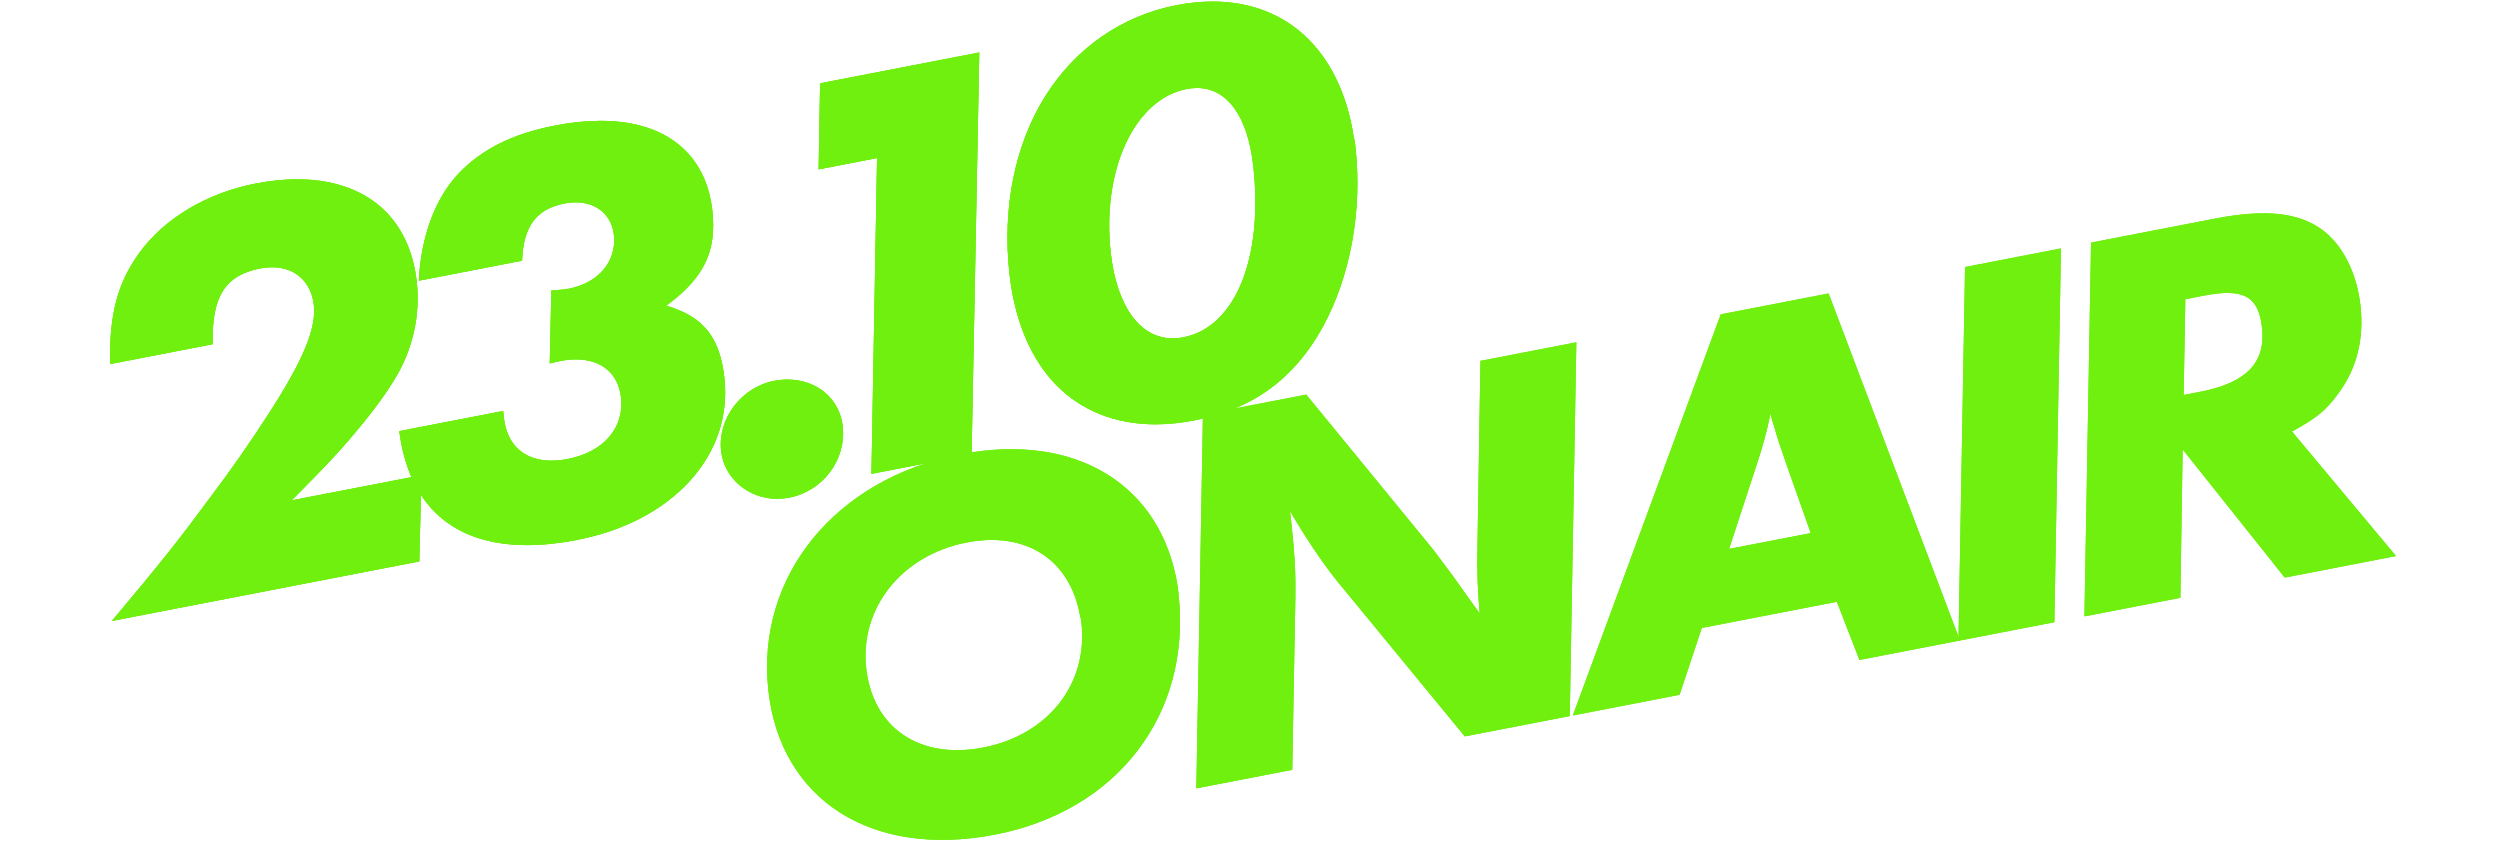 <?xml version="1.0" encoding="UTF-8"?><svg id="_レイヤー_2" xmlns="http://www.w3.org/2000/svg" xmlns:xlink="http://www.w3.org/1999/xlink" viewBox="0 0 1580 534"><defs><style>.cls-1,.cls-2,.cls-3{fill:none;}.cls-2{opacity:.4;}.cls-4{fill:#70f00f;}.cls-3{clip-path:url(#clippath);}</style><clipPath id="clippath"><rect class="cls-1" width="1580" height="534"/></clipPath></defs><g id="_layout"><g class="cls-3"><path class="cls-4" d="m70.715,392.424c30.844-36.666,42.143-50.871,62.095-77.959,13.462-17.844,25.945-35.722,37.095-53.13,21.829-33.828,30.072-53.667,28.451-68.475-1.62-14.787-11.763-23.973-26.469-23.973-2.365,0-4.833.246-7.334.73-22.33,4.324-30.825,17.785-30.137,47.91l-64.86,12.562c-.541-31.376,4.692-51.161,18.534-70.294,15.907-21.866,42.71-37.831,73.534-43.801,9.142-1.771,17.986-2.668,26.286-2.668,21.098,0,39.122,5.864,52.123,16.958,13.085,11.167,21.169,27.729,23.378,47.896,2.376,21.702-2.861,43.96-14.749,62.674-4.725,7.711-10.788,16.112-18.544,25.697-13.129,16.141-21.271,24.999-43.559,47.387l-2.296,2.306,82.049-15.891-1.306,54.442-194.29,37.629Z"/><path class="cls-4" d="m333.254,344.508c-46.83,0-74.793-24.906-80.918-72.047l65.65-12.715.456,4.164c1.895,17.302,12.839,27.225,30.028,27.225,3.274,0,6.789-.359,10.445-1.067,22.51-4.359,35.695-19.591,33.591-38.805-1.655-15.115-12.312-24.139-28.507-24.139-3.062,0-6.311.328-9.654.976-1.438.279-3.714.72-6.902,1.604l1.001-46.125c5.153-.334,8.307-.572,10.994-1.092,18.909-3.662,30.386-17.328,28.559-34.006-1.373-12.531-10.873-20.629-24.204-20.629-2.219,0-4.525.229-6.856.68-17.995,3.485-26.101,14.333-26.999,36.211l-65.226,12.633c1.269-27.311,10.225-51.747,24.662-67.192,14.827-15.786,34.383-25.59,61.544-30.851,10.131-1.962,19.813-2.957,28.779-2.957,40.854,0,66.554,20.714,70.509,56.83,2.762,25.213-4.977,41.707-27.602,58.829l-1.547,1.171,1.851.581c22.041,6.918,32.151,19.969,34.897,45.046,2.626,23.985-4.915,46.486-21.809,65.072-16.969,18.668-41.741,31.596-71.637,37.386-11.023,2.135-21.488,3.217-31.106,3.217Z"/><path class="cls-4" d="m491.222,315.225c-18.341,0-33.6-13.029-35.492-30.307-2.23-20.354,12.814-40.179,33.535-44.192,2.823-.547,5.662-.824,8.438-.824,18.645,0,32.999,12.163,34.906,29.577,2.313,21.119-12.553,40.893-33.842,45.016-2.501.484-5.04.73-7.545.73Z"/><polygon class="cls-4" points="554.3 99.872 517.372 107.024 518.304 52.654 618.914 33.168 614.051 287.195 550.754 299.454 554.3 99.872"/><path class="cls-4" d="m730.172,268.164c-25.135,0-46.824-8.621-62.723-24.931-16.056-16.471-26.259-40.844-29.505-70.486-4.54-41.451,3.462-81.125,22.532-111.712,19.046-30.55,48.533-51.053,83.029-57.734,7.883-1.527,15.624-2.301,23.006-2.301,47.524,0,80.803,31.961,89.022,85.497l.01.065.019.063c.61,2.087.845,4.227,1.093,6.493,4.387,40.063-3.166,81.47-20.721,113.606-18.357,33.05-44.198,51.795-81.319,58.985-8.409,1.628-16.632,2.454-24.442,2.454Zm26.291-212.569c-2.105,0-4.302.219-6.529.65-15.949,3.089-29.63,15.364-38.525,34.563-8.849,19.1-12.206,43.467-9.452,68.61,3.735,34.097,18.406,54.454,39.245,54.454h0c2.154,0,4.387-.221,6.637-.657,32.859-6.364,50.643-49.842,44.252-108.188-3.441-31.415-16.427-49.432-35.628-49.432Z"/><path class="cls-4" d="m70.715,392.424c30.844-36.666,42.143-50.871,62.095-77.959,13.462-17.844,25.945-35.722,37.095-53.13,21.829-33.828,30.072-53.667,28.451-68.475-1.62-14.787-11.763-23.973-26.469-23.973-2.365,0-4.833.246-7.334.73-22.33,4.324-30.825,17.785-30.137,47.91l-64.86,12.562c-.541-31.376,4.692-51.161,18.534-70.294,15.907-21.866,42.71-37.831,73.534-43.801,9.142-1.771,17.986-2.668,26.286-2.668,21.098,0,39.122,5.864,52.123,16.958,13.085,11.167,21.169,27.729,23.378,47.896,2.376,21.702-2.861,43.96-14.749,62.674-4.725,7.711-10.788,16.112-18.544,25.697-13.129,16.141-21.271,24.999-43.559,47.387l-2.296,2.306,82.049-15.891-1.306,54.442-194.29,37.629Z"/><path class="cls-4" d="m70.715,392.424c30.844-36.666,42.143-50.871,62.095-77.959,13.462-17.844,25.945-35.722,37.095-53.13,21.829-33.828,30.072-53.667,28.451-68.475-1.62-14.787-11.763-23.973-26.469-23.973-2.365,0-4.833.246-7.334.73-22.33,4.324-30.825,17.785-30.137,47.91l-64.86,12.562c-.541-31.376,4.692-51.161,18.534-70.294,15.907-21.866,42.71-37.831,73.534-43.801,9.142-1.771,17.986-2.668,26.286-2.668,21.098,0,39.122,5.864,52.123,16.958,13.085,11.167,21.169,27.729,23.378,47.896,2.376,21.702-2.861,43.96-14.749,62.674-4.725,7.711-10.788,16.112-18.544,25.697-13.129,16.141-21.271,24.999-43.559,47.387l-2.296,2.306,82.049-15.891-1.306,54.442-194.29,37.629Z"/><path class="cls-4" d="m333.254,344.508c-46.83,0-74.793-24.906-80.918-72.047l65.65-12.715.456,4.164c1.895,17.302,12.839,27.225,30.028,27.225,3.274,0,6.789-.359,10.445-1.067,22.51-4.359,35.695-19.591,33.591-38.805-1.655-15.115-12.312-24.139-28.507-24.139-3.062,0-6.311.328-9.654.976-1.438.279-3.714.72-6.902,1.604l1.001-46.125c5.153-.334,8.307-.572,10.994-1.092,18.909-3.662,30.386-17.328,28.559-34.006-1.373-12.531-10.873-20.629-24.204-20.629-2.219,0-4.525.229-6.856.68-17.995,3.485-26.101,14.333-26.999,36.211l-65.226,12.633c1.269-27.311,10.225-51.747,24.662-67.192,14.827-15.786,34.383-25.59,61.544-30.851,10.131-1.962,19.813-2.957,28.779-2.957,40.854,0,66.554,20.714,70.509,56.83,2.762,25.213-4.977,41.707-27.602,58.829l-1.547,1.171,1.851.581c22.041,6.918,32.151,19.969,34.897,45.046,2.626,23.985-4.915,46.486-21.809,65.072-16.969,18.668-41.741,31.596-71.637,37.386-11.023,2.135-21.488,3.217-31.106,3.217Z"/><path class="cls-4" d="m333.254,344.508c-46.83,0-74.793-24.906-80.918-72.047l65.65-12.715.456,4.164c1.895,17.302,12.839,27.225,30.028,27.225,3.274,0,6.789-.359,10.445-1.067,22.51-4.359,35.695-19.591,33.591-38.805-1.655-15.115-12.312-24.139-28.507-24.139-3.062,0-6.311.328-9.654.976-1.438.279-3.714.72-6.902,1.604l1.001-46.125c5.153-.334,8.307-.572,10.994-1.092,18.909-3.662,30.386-17.328,28.559-34.006-1.373-12.531-10.873-20.629-24.204-20.629-2.219,0-4.525.229-6.856.68-17.995,3.485-26.101,14.333-26.999,36.211l-65.226,12.633c1.269-27.311,10.225-51.747,24.662-67.192,14.827-15.786,34.383-25.59,61.544-30.851,10.131-1.962,19.813-2.957,28.779-2.957,40.854,0,66.554,20.714,70.509,56.83,2.762,25.213-4.977,41.707-27.602,58.829l-1.547,1.171,1.851.581c22.041,6.918,32.151,19.969,34.897,45.046,2.626,23.985-4.915,46.486-21.809,65.072-16.969,18.668-41.741,31.596-71.637,37.386-11.023,2.135-21.488,3.217-31.106,3.217Z"/><path class="cls-4" d="m491.222,315.225c-18.341,0-33.6-13.029-35.492-30.307-2.23-20.354,12.814-40.179,33.535-44.192,2.823-.547,5.662-.824,8.438-.824,18.645,0,32.999,12.163,34.906,29.577,2.313,21.119-12.553,40.893-33.842,45.016-2.501.484-5.04.73-7.545.73Z"/><path class="cls-4" d="m491.222,315.225c-18.341,0-33.6-13.029-35.492-30.307-2.23-20.354,12.814-40.179,33.535-44.192,2.823-.547,5.662-.824,8.438-.824,18.645,0,32.999,12.163,34.906,29.577,2.313,21.119-12.553,40.893-33.842,45.016-2.501.484-5.04.73-7.545.73Z"/><polygon class="cls-4" points="554.3 99.872 517.372 107.024 518.304 52.654 618.914 33.168 614.051 287.195 550.754 299.454 554.3 99.872"/><polygon class="cls-4" points="554.3 99.872 517.372 107.024 518.304 52.654 618.914 33.168 614.051 287.195 550.754 299.454 554.3 99.872"/><path class="cls-4" d="m730.172,268.164c-25.135,0-46.824-8.621-62.723-24.931-16.056-16.471-26.259-40.844-29.505-70.486-4.54-41.451,3.462-81.125,22.532-111.712,19.046-30.55,48.533-51.053,83.029-57.734,7.883-1.527,15.624-2.301,23.006-2.301,47.524,0,80.803,31.961,89.022,85.497l.01.065.019.063c.61,2.087.845,4.227,1.093,6.493,4.387,40.063-3.166,81.47-20.721,113.606-18.357,33.05-44.198,51.795-81.319,58.985-8.409,1.628-16.632,2.454-24.442,2.454Zm26.291-212.569c-2.105,0-4.302.219-6.529.65-15.949,3.089-29.63,15.364-38.525,34.563-8.849,19.1-12.206,43.467-9.452,68.61,3.735,34.097,18.406,54.454,39.245,54.454h0c2.154,0,4.387-.221,6.637-.657,32.859-6.364,50.643-49.842,44.252-108.188-3.441-31.415-16.427-49.432-35.628-49.432Z"/><path class="cls-4" d="m730.172,268.164c-25.135,0-46.824-8.621-62.723-24.931-16.056-16.471-26.259-40.844-29.505-70.486-4.54-41.451,3.462-81.125,22.532-111.712,19.046-30.55,48.533-51.053,83.029-57.734,7.883-1.527,15.624-2.301,23.006-2.301,47.524,0,80.803,31.961,89.022,85.497l.01.065.019.063c.61,2.087.845,4.227,1.093,6.493,4.387,40.063-3.166,81.47-20.721,113.606-18.357,33.05-44.198,51.795-81.319,58.985-8.409,1.628-16.632,2.454-24.442,2.454Zm26.291-212.569c-2.105,0-4.302.219-6.529.65-15.949,3.089-29.63,15.364-38.525,34.563-8.849,19.1-12.206,43.467-9.452,68.61,3.735,34.097,18.406,54.454,39.245,54.454h0c2.154,0,4.387-.221,6.637-.657,32.859-6.364,50.643-49.842,44.252-108.188-3.441-31.415-16.427-49.432-35.628-49.432Z"/><path class="cls-4" d="m744.361,370.991c.151,1.383.341,3.11.492,4.493,8.288,75.681-38.474,136.968-115.94,151.971-77.827,15.073-135.696-21.715-143.304-91.176-7.91-72.225,42.476-133.861,121.737-149.212,72.446-14.031,126.991,19.166,137.015,83.924Zm-61.687,18.652c-6.125-35.869-34.126-54.091-71.783-46.797-40.887,7.918-67.625,41.33-63.462,79.343,4.163,38.014,33.823,58.032,73.992,50.252,40.886-7.918,66.305-40.015,62.065-78.72-.151-1.382-.303-2.765-.812-4.078Z"/><path class="cls-4" d="m996.252,216.335l-4.164,236.195-66.351,12.85-74.797-91.033c-12.179-14.228-23.076-30.116-35.653-51.325l1.135,10.368c1.893,17.279,2.5,29.513,2.258,44.029l-1.972,109.077-60.61,11.739,4.165-236.195,65.273-12.642,80.331,98.079,12.443,16.646,11.256,15.819,5.608,7.736c-1.231-14.584-1.764-26.127-1.445-39.952l1.911-119.653,60.611-11.739Z"/><path class="cls-4" d="m1075.537,396.844l-14.053,42.247-67.427,13.059,93.469-253.491,68.143-13.197,82.986,219.316-63.48,12.294-14.28-36.76-85.357,16.532Zm17.239-49.923l51.646-10.002-14.85-41.942c-5.875-16.861-6.461-18.865-8.294-25.568-.548-1.658-1.567-4.284-2.342-8.016-2.621,12.859-5.055,20.741-7.771,29.384l-18.39,56.145Z"/><path class="cls-4" d="m1302.533,157.017l-4.165,236.195-60.611,11.739,4.166-236.195,60.61-11.739Z"/><path class="cls-4" d="m1448.521,272.729l65.75,78.668-70.294,13.614-64.544-81.02-1.448,93.801-60.611,11.739,4.166-236.195,77.826-15.073c32.637-6.321,53.402-3.99,68.545,7.193,12.765,9.527,21.659,27.214,23.931,47.948,2.271,20.734-2.292,39.264-13.767,54.896-7.623,10.652-13.662,15.704-29.554,24.428Zm-67.396-83.643l-1.06,60.551,10.759-2.083c29.052-5.627,41.185-18.563,38.8-40.335-2.194-20.043-11.559-25.288-37.023-20.355l-11.476,2.223Z"/><path class="cls-4" d="m744.361,370.991c.151,1.383.341,3.11.492,4.493,8.288,75.681-38.474,136.968-115.94,151.971-77.827,15.073-135.696-21.715-143.304-91.176-7.91-72.225,42.476-133.861,121.737-149.212,72.446-14.031,126.991,19.166,137.015,83.924Zm-61.687,18.652c-6.125-35.869-34.126-54.091-71.783-46.797-40.887,7.918-67.625,41.33-63.462,79.343,4.163,38.014,33.823,58.032,73.992,50.252,40.886-7.918,66.305-40.015,62.065-78.72-.151-1.382-.303-2.765-.812-4.078Z"/><path class="cls-4" d="m996.252,216.335l-4.164,236.195-66.351,12.85-74.797-91.033c-12.179-14.228-23.076-30.116-35.653-51.325l1.135,10.368c1.893,17.279,2.5,29.513,2.258,44.029l-1.972,109.077-60.61,11.739,4.165-236.195,65.273-12.642,80.331,98.079,12.443,16.646,11.256,15.819,5.608,7.736c-1.231-14.584-1.764-26.127-1.445-39.952l1.911-119.653,60.611-11.739Z"/><path class="cls-4" d="m1075.537,396.844l-14.053,42.247-67.427,13.059,93.469-253.491,68.143-13.197,82.986,219.316-63.48,12.294-14.28-36.76-85.357,16.532Zm17.239-49.923l51.646-10.002-14.85-41.942c-5.875-16.861-6.461-18.865-8.294-25.568-.548-1.658-1.567-4.284-2.342-8.016-2.621,12.859-5.055,20.741-7.771,29.384l-18.39,56.145Z"/><path class="cls-4" d="m1302.533,157.017l-4.165,236.195-60.611,11.739,4.166-236.195,60.61-11.739Z"/><path class="cls-4" d="m1448.521,272.729l65.75,78.668-70.294,13.614-64.544-81.02-1.448,93.801-60.611,11.739,4.166-236.195,77.826-15.073c32.637-6.321,53.402-3.99,68.545,7.193,12.765,9.527,21.659,27.214,23.931,47.948,2.271,20.734-2.292,39.264-13.767,54.896-7.623,10.652-13.662,15.704-29.554,24.428Zm-67.396-83.643l-1.06,60.551,10.759-2.083c29.052-5.627,41.185-18.563,38.8-40.335-2.194-20.043-11.559-25.288-37.023-20.355l-11.476,2.223Z"/><g class="cls-2"><path class="cls-4" d="m744.361,370.991c.151,1.383.341,3.11.492,4.493,8.288,75.681-38.474,136.968-115.94,151.971-77.827,15.073-135.696-21.715-143.304-91.176-7.91-72.225,42.476-133.861,121.737-149.212,72.446-14.031,126.991,19.166,137.015,83.924Zm-61.687,18.652c-6.125-35.869-34.126-54.091-71.783-46.797-40.887,7.918-67.625,41.33-63.462,79.343,4.163,38.014,33.823,58.032,73.992,50.252,40.886-7.918,66.305-40.015,62.065-78.72-.151-1.382-.303-2.765-.812-4.078Z"/><path class="cls-4" d="m996.252,216.335l-4.164,236.195-66.351,12.85-74.797-91.033c-12.179-14.228-23.076-30.116-35.653-51.325l1.135,10.368c1.893,17.279,2.5,29.513,2.258,44.029l-1.972,109.077-60.61,11.739,4.165-236.195,65.273-12.642,80.331,98.079,12.443,16.646,11.256,15.819,5.608,7.736c-1.231-14.584-1.764-26.127-1.445-39.952l1.911-119.653,60.611-11.739Z"/><path class="cls-4" d="m1075.537,396.844l-14.053,42.247-67.427,13.059,93.469-253.491,68.143-13.197,82.986,219.316-63.48,12.294-14.28-36.76-85.357,16.532Zm17.239-49.923l51.646-10.002-14.85-41.942c-5.875-16.861-6.461-18.865-8.294-25.568-.548-1.658-1.567-4.284-2.342-8.016-2.621,12.859-5.055,20.741-7.771,29.384l-18.39,56.145Z"/><path class="cls-4" d="m1302.533,157.017l-4.165,236.195-60.611,11.739,4.166-236.195,60.61-11.739Z"/><path class="cls-4" d="m1448.521,272.729l65.75,78.668-70.294,13.614-64.544-81.02-1.448,93.801-60.611,11.739,4.166-236.195,77.826-15.073c32.637-6.321,53.402-3.99,68.545,7.193,12.765,9.527,21.659,27.214,23.931,47.948,2.271,20.734-2.292,39.264-13.767,54.896-7.623,10.652-13.662,15.704-29.554,24.428Zm-67.396-83.643l-1.06,60.551,10.759-2.083c29.052-5.627,41.185-18.563,38.8-40.335-2.194-20.043-11.559-25.288-37.023-20.355l-11.476,2.223Z"/></g></g></g></svg>